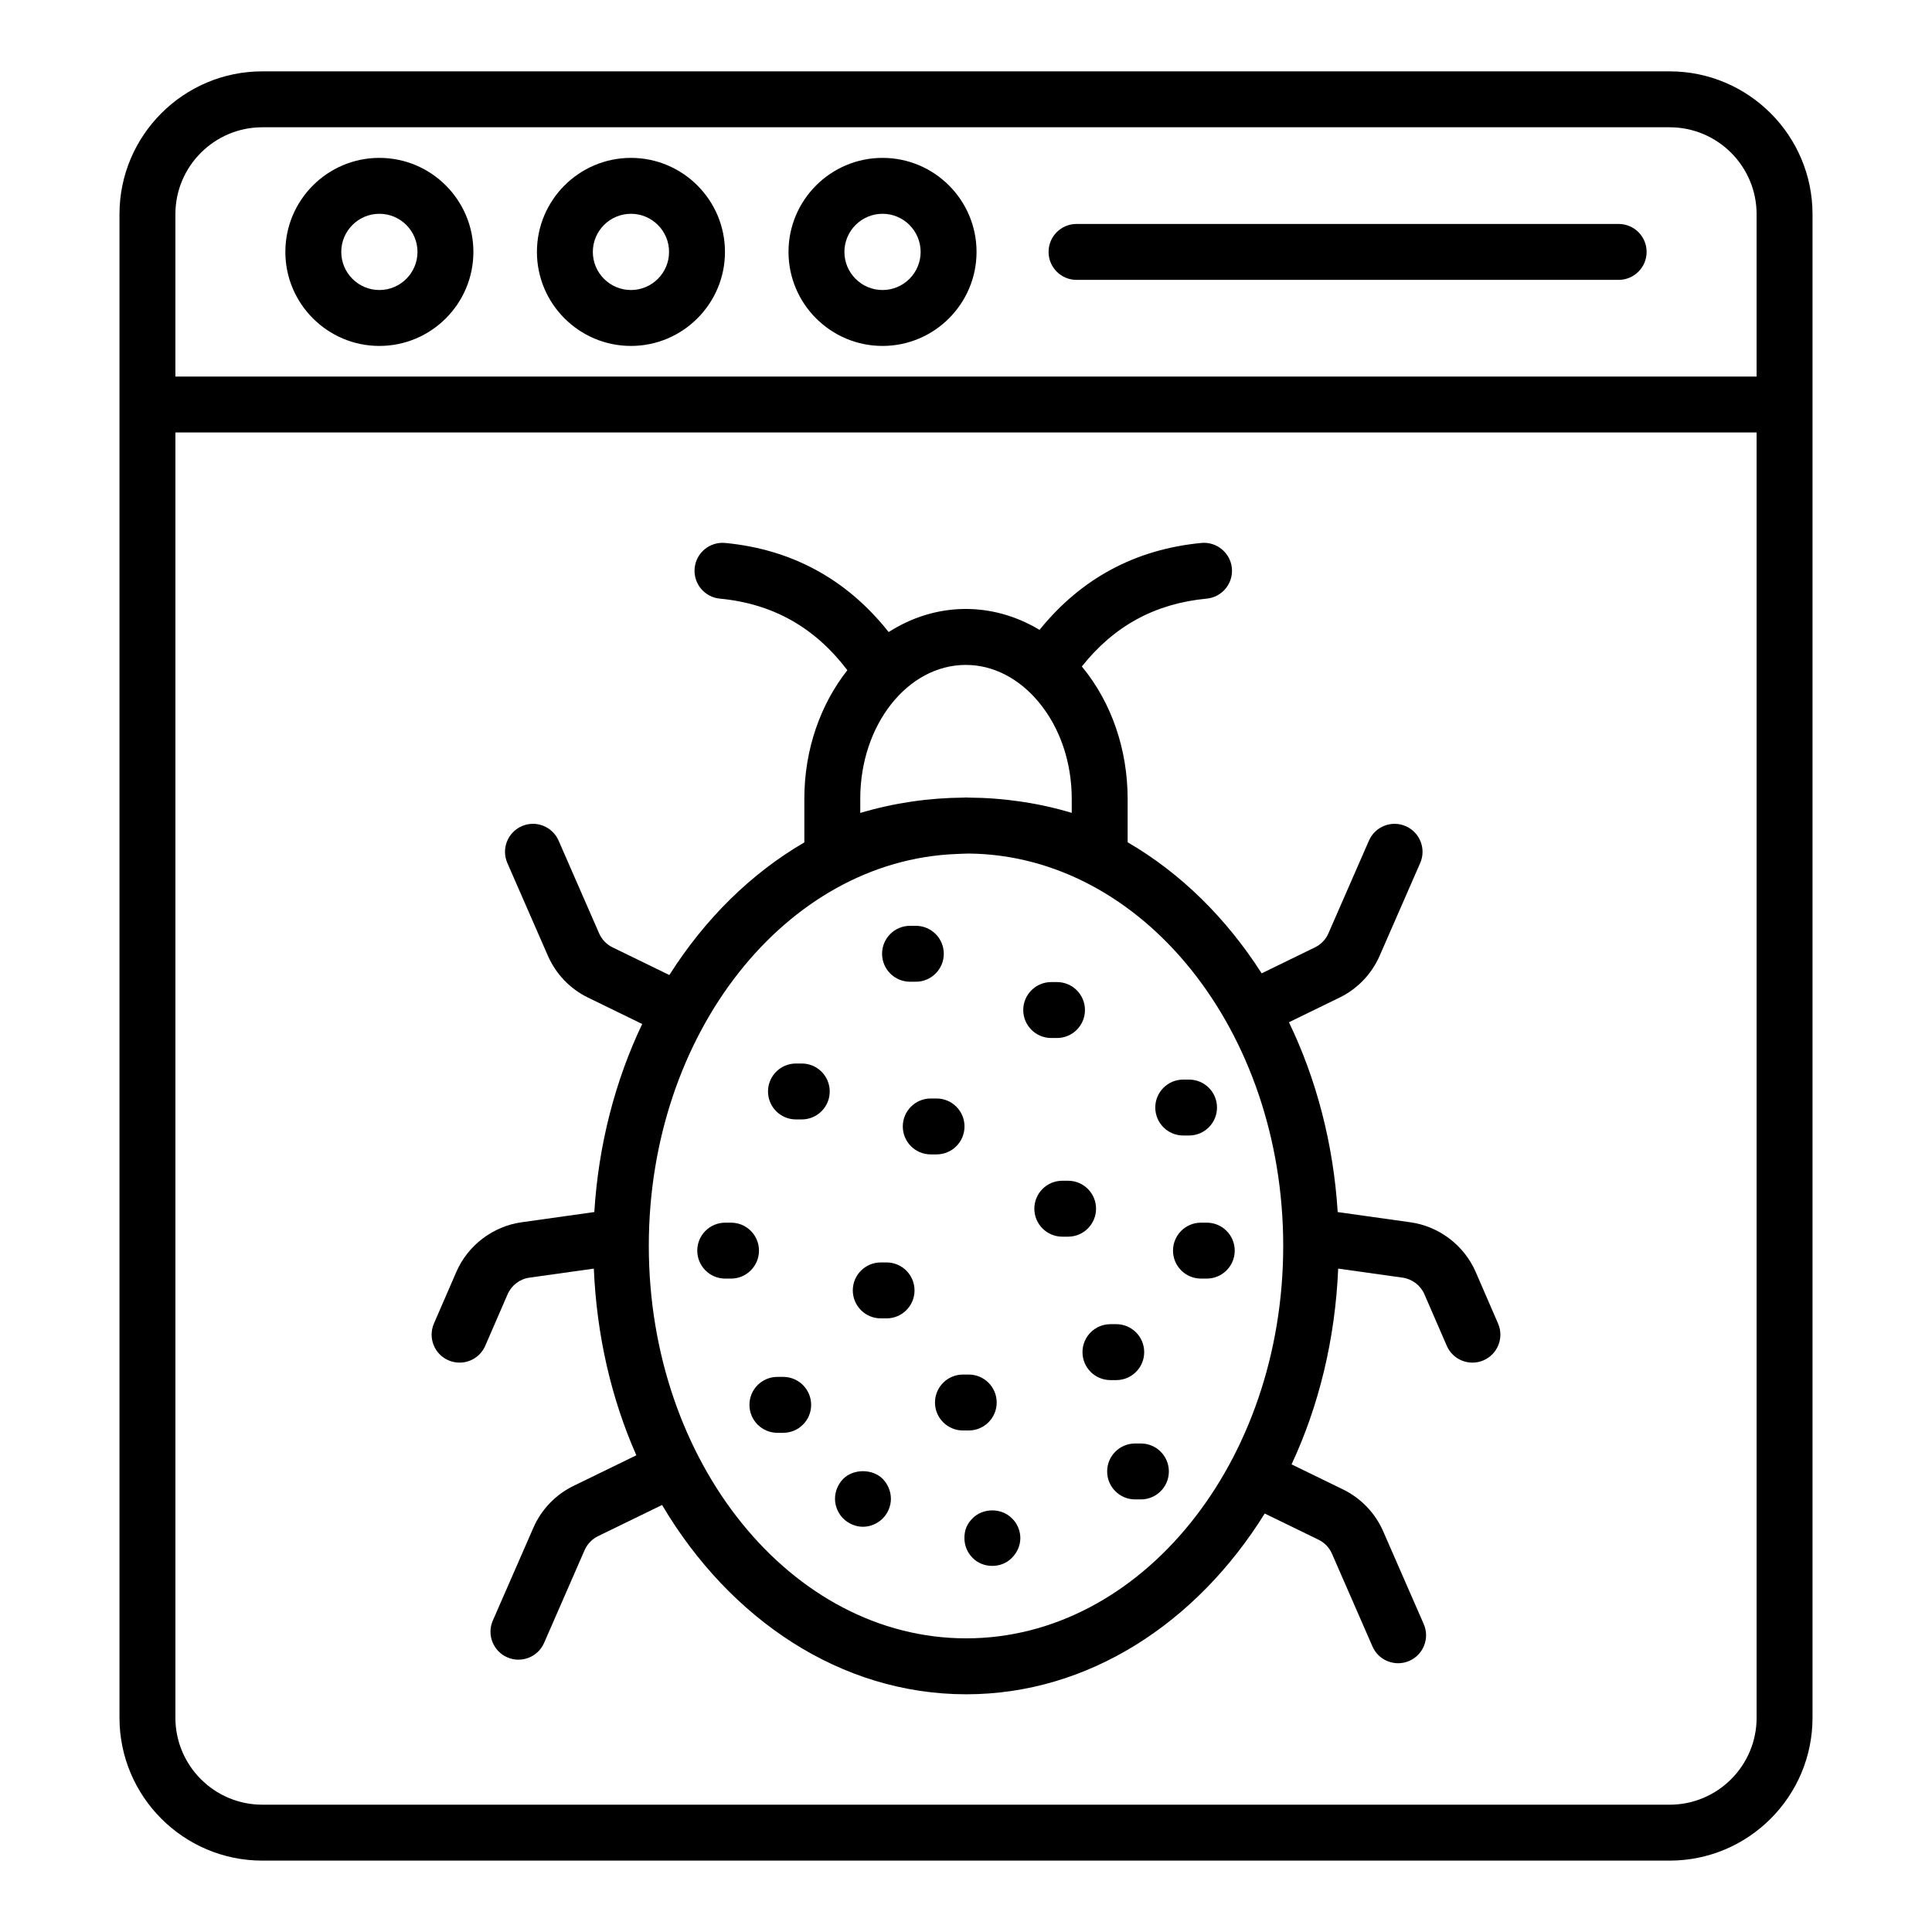 <?xml version="1.0" encoding="UTF-8"?>
<!-- Uploaded to: ICON Repo, www.svgrepo.com, Generator: ICON Repo Mixer Tools -->
<svg fill="#000000" width="800px" height="800px" version="1.1" viewBox="144 144 512 512" xmlns="http://www.w3.org/2000/svg">
 <g>
  <path d="m244.54 185.84c-13.738 0-24.918 11.18-24.918 24.918 0 13.738 11.18 24.918 24.918 24.918s24.914-11.18 24.914-24.918c0-13.738-11.172-24.918-24.914-24.918zm0 35.02c-5.57 0-10.102-4.531-10.102-10.102 0-5.566 4.531-10.102 10.102-10.102 5.566 0 10.098 4.531 10.098 10.102 0 5.57-4.527 10.102-10.098 10.102z"/>
  <path d="m586.48 162.91h-372.96c-20.875 0-37.855 16.98-37.855 37.855v398.46c0 20.875 16.98 37.855 37.855 37.855h372.96c20.875 0 37.855-16.98 37.855-37.855v-398.46c0-20.871-16.98-37.855-37.855-37.855zm-396 37.855c0-12.699 10.336-23.035 23.039-23.035h372.96c12.703 0 23.039 10.336 23.039 23.039v43.02h-419.04zm419.04 398.46c0 12.707-10.336 23.039-23.039 23.039l-372.96-0.004c-12.703 0-23.039-10.332-23.039-23.039v-340.62h419.04z"/>
  <path d="m311.21 185.84c-13.738 0-24.918 11.18-24.918 24.918 0 13.738 11.18 24.918 24.918 24.918 13.738 0 24.914-11.18 24.914-24.918 0-13.738-11.176-24.918-24.914-24.918zm0 35.02c-5.57 0-10.102-4.531-10.102-10.102 0-5.566 4.531-10.102 10.102-10.102 5.566 0 10.098 4.531 10.098 10.102 0 5.57-4.531 10.102-10.098 10.102z"/>
  <path d="m377.88 185.84c-13.738 0-24.918 11.18-24.918 24.918 0 13.738 11.18 24.918 24.918 24.918s24.914-11.18 24.914-24.918c0.004-13.738-11.172-24.918-24.914-24.918zm0 35.02c-5.57 0-10.102-4.531-10.102-10.102 0-5.566 4.531-10.102 10.102-10.102 5.566 0 10.098 4.531 10.098 10.102 0 5.57-4.527 10.102-10.098 10.102z"/>
  <path d="m572.96 203.35h-143.67c-4.09 0-7.41 3.316-7.41 7.41 0 4.09 3.316 7.41 7.41 7.41h143.67c4.09 0 7.41-3.316 7.41-7.41s-3.316-7.41-7.41-7.41z"/>
  <path d="m262.85 504.5c3.816 1.637 8.137-0.137 9.746-3.848l5.93-13.668c1.02-2.352 3.231-4.039 5.769-4.391l17.078-2.398c0.75 17.793 4.68 34.574 11.266 49.473l-16.645 8.109c-4.746 2.309-8.523 6.242-10.641 11.086l-10.746 24.594c-1.641 3.746 0.074 8.117 3.824 9.754 3.715 1.629 8.102-0.043 9.758-3.82l10.742-24.594c0.707-1.613 1.965-2.922 3.551-3.695l16.973-8.266c17.945 30.301 47.352 50.168 80.602 50.168 32.375 0 61.074-18.895 79.109-47.906l14.266 6.945c1.582 0.773 2.844 2.082 3.547 3.695l10.746 24.594c1.668 3.816 6.098 5.438 9.758 3.82 3.746-1.637 5.461-6.004 3.824-9.754l-10.75-24.594c-2.113-4.832-5.891-8.77-10.633-11.086l-13.645-6.644c7.227-15.492 11.566-33.121 12.355-51.879l17.082 2.398c2.535 0.355 4.746 2.039 5.766 4.387l5.93 13.672c1.613 3.719 5.949 5.484 9.746 3.848 3.754-1.633 5.477-5.996 3.848-9.746l-5.93-13.676c-3.062-7.051-9.695-12.098-17.305-13.16l-19.266-2.707c-1.141-18.223-5.691-35.281-12.918-50.305l13.395-6.527c4.75-2.312 8.527-6.246 10.637-11.082l10.75-24.594c1.641-3.75-0.074-8.117-3.824-9.758-3.746-1.641-8.113 0.07-9.758 3.824l-10.75 24.598c-0.703 1.609-1.961 2.918-3.543 3.688l-14.141 6.891c-9.383-14.676-21.523-26.609-35.516-34.734v-11.469c0-13.168-4.293-25.625-12.094-35.062-0.016-0.016-0.031-0.027-0.047-0.051 8.551-10.777 19.422-16.684 33.09-17.988 4.074-0.387 7.062-4.004 6.676-8.078-0.391-4.078-4.047-7.062-8.078-6.676-17.496 1.672-31.895 9.414-42.898 23.039-12.613-7.598-27.59-7.375-39.98 0.578-11.062-13.973-25.602-21.922-43.336-23.617-4.055-0.383-7.691 2.602-8.078 6.676-0.387 4.074 2.602 7.691 6.676 8.078 14.055 1.344 25.137 7.594 33.793 18.965-7.051 8.961-11.398 20.898-11.398 34.039v11.598c-14.121 8.207-26.355 20.293-35.773 35.148l-15.066-7.34c-1.582-0.766-2.84-2.082-3.543-3.691l-10.746-24.594c-1.641-3.754-6.012-5.465-9.758-3.824-3.746 1.641-5.461 6.004-3.824 9.758l10.75 24.594c2.113 4.84 5.894 8.777 10.633 11.078l14.355 6.996c-7.102 14.906-11.566 31.805-12.691 49.836l-19.262 2.707c-7.613 1.062-14.242 6.109-17.309 13.164l-5.93 13.672c-1.629 3.762 0.094 8.125 3.852 9.754zm109.13-145.06v-3.789c0-19.547 12.547-35.441 27.969-35.441 7.211 0 14.09 3.523 19.375 9.918 5.609 6.785 8.699 15.891 8.699 25.621v3.668c-8.863-2.656-18.105-3.992-27.375-4.043-0.199 0-0.395-0.035-0.598-0.035-0.215 0-0.422 0.035-0.637 0.039-9.25 0.062-18.512 1.398-27.434 4.062zm25.465 10.879c1.105-0.031 2.211-0.125 3.316-0.121 45.996 0.48 83.305 46.914 83.305 103.97 0 57.352-37.688 104.01-84.012 104.01-46.383 0-84.113-46.66-84.113-104.01-0.004-56.266 36.336-102.12 81.504-103.85z"/>
  <path d="m342.61 516.3c0 4.09 3.316 7.41 7.41 7.41h1.535c4.09 0 7.41-3.316 7.41-7.41 0-4.09-3.316-7.41-7.41-7.41h-1.535c-4.094 0-7.41 3.316-7.41 7.41z"/>
  <path d="m446.35 526.54h-1.535c-4.09 0-7.41 3.312-7.41 7.41 0 4.09 3.316 7.41 7.41 7.41h1.535c4.09 0 7.41-3.32 7.41-7.41 0-4.094-3.316-7.41-7.41-7.41z"/>
  <path d="m430.87 502.33c0 4.09 3.316 7.41 7.41 7.41h1.535c4.09 0 7.41-3.316 7.41-7.41 0-4.09-3.316-7.41-7.41-7.41h-1.535c-4.094 0-7.41 3.316-7.41 7.41z"/>
  <path d="m372.69 548.61c1.93 0 3.852-0.812 5.262-2.223 1.336-1.336 2.148-3.262 2.148-5.188 0-2-0.812-3.852-2.148-5.262-2.738-2.742-7.777-2.742-10.52 0-1.332 1.406-2.148 3.258-2.148 5.262 0 1.926 0.816 3.852 2.148 5.188 1.406 1.406 3.336 2.223 5.258 2.223z"/>
  <path d="m391.78 515.68c0 4.094 3.316 7.41 7.41 7.41h1.535c4.09 0 7.41-3.312 7.41-7.41 0-4.09-3.316-7.41-7.41-7.41h-1.535c-4.094 0.004-7.41 3.324-7.41 7.41z"/>
  <path d="m377.41 493.38h1.539c4.09 0 7.41-3.312 7.41-7.41 0-4.09-3.316-7.41-7.41-7.41h-1.539c-4.09 0-7.41 3.32-7.41 7.41 0 4.094 3.316 7.41 7.41 7.41z"/>
  <path d="m462.27 468.02c-4.09 0-7.41 3.312-7.41 7.41 0 4.09 3.316 7.41 7.41 7.41h1.535c4.09 0 7.41-3.32 7.41-7.41 0-4.094-3.316-7.41-7.41-7.41z"/>
  <path d="m390.66 435.11c-4.09 0-7.41 3.32-7.41 7.41 0 4.094 3.316 7.41 7.41 7.41h1.535c4.09 0 7.41-3.312 7.41-7.41 0-4.09-3.316-7.41-7.41-7.41z"/>
  <path d="m457.57 444.92h1.539c4.09 0 7.41-3.32 7.41-7.41 0-4.094-3.316-7.41-7.41-7.41h-1.539c-4.09 0-7.41 3.312-7.41 7.41 0 4.09 3.316 7.41 7.41 7.41z"/>
  <path d="m385.17 404.17h1.535c4.09 0 7.41-3.32 7.41-7.41 0-4.094-3.316-7.41-7.41-7.41h-1.535c-4.09 0-7.41 3.312-7.41 7.41 0.004 4.086 3.32 7.41 7.41 7.41z"/>
  <path d="m422.58 419.08h1.535c4.09 0 7.41-3.32 7.41-7.41 0-4.094-3.316-7.41-7.41-7.41h-1.535c-4.09 0-7.41 3.312-7.41 7.41 0.004 4.09 3.32 7.41 7.41 7.41z"/>
  <path d="m425.52 456.91c-4.09 0-7.41 3.312-7.41 7.41 0 4.09 3.316 7.41 7.41 7.41h1.535c4.09 0 7.41-3.32 7.41-7.41 0-4.094-3.316-7.41-7.41-7.41z"/>
  <path d="m354.94 440.66h1.535c4.09 0 7.41-3.316 7.41-7.41 0-4.09-3.316-7.41-7.41-7.41h-1.535c-4.09 0-7.41 3.316-7.41 7.41s3.316 7.41 7.41 7.41z"/>
  <path d="m336.19 482.84h1.535c4.09 0 7.41-3.32 7.41-7.41 0-4.094-3.316-7.41-7.41-7.41h-1.535c-4.09 0-7.41 3.312-7.41 7.41 0 4.09 3.316 7.41 7.41 7.41z"/>
  <path d="m401.73 546.38c-1.516 1.508-2.148 3.164-2.148 5.188 0 1.996 0.738 3.848 2.148 5.262 2.676 2.824 7.691 2.902 10.445 0 1.406-1.41 2.227-3.262 2.227-5.262 0-1.801-0.812-3.918-2.227-5.188-2.742-2.812-7.707-2.812-10.445 0z"/>
 </g>
</svg>